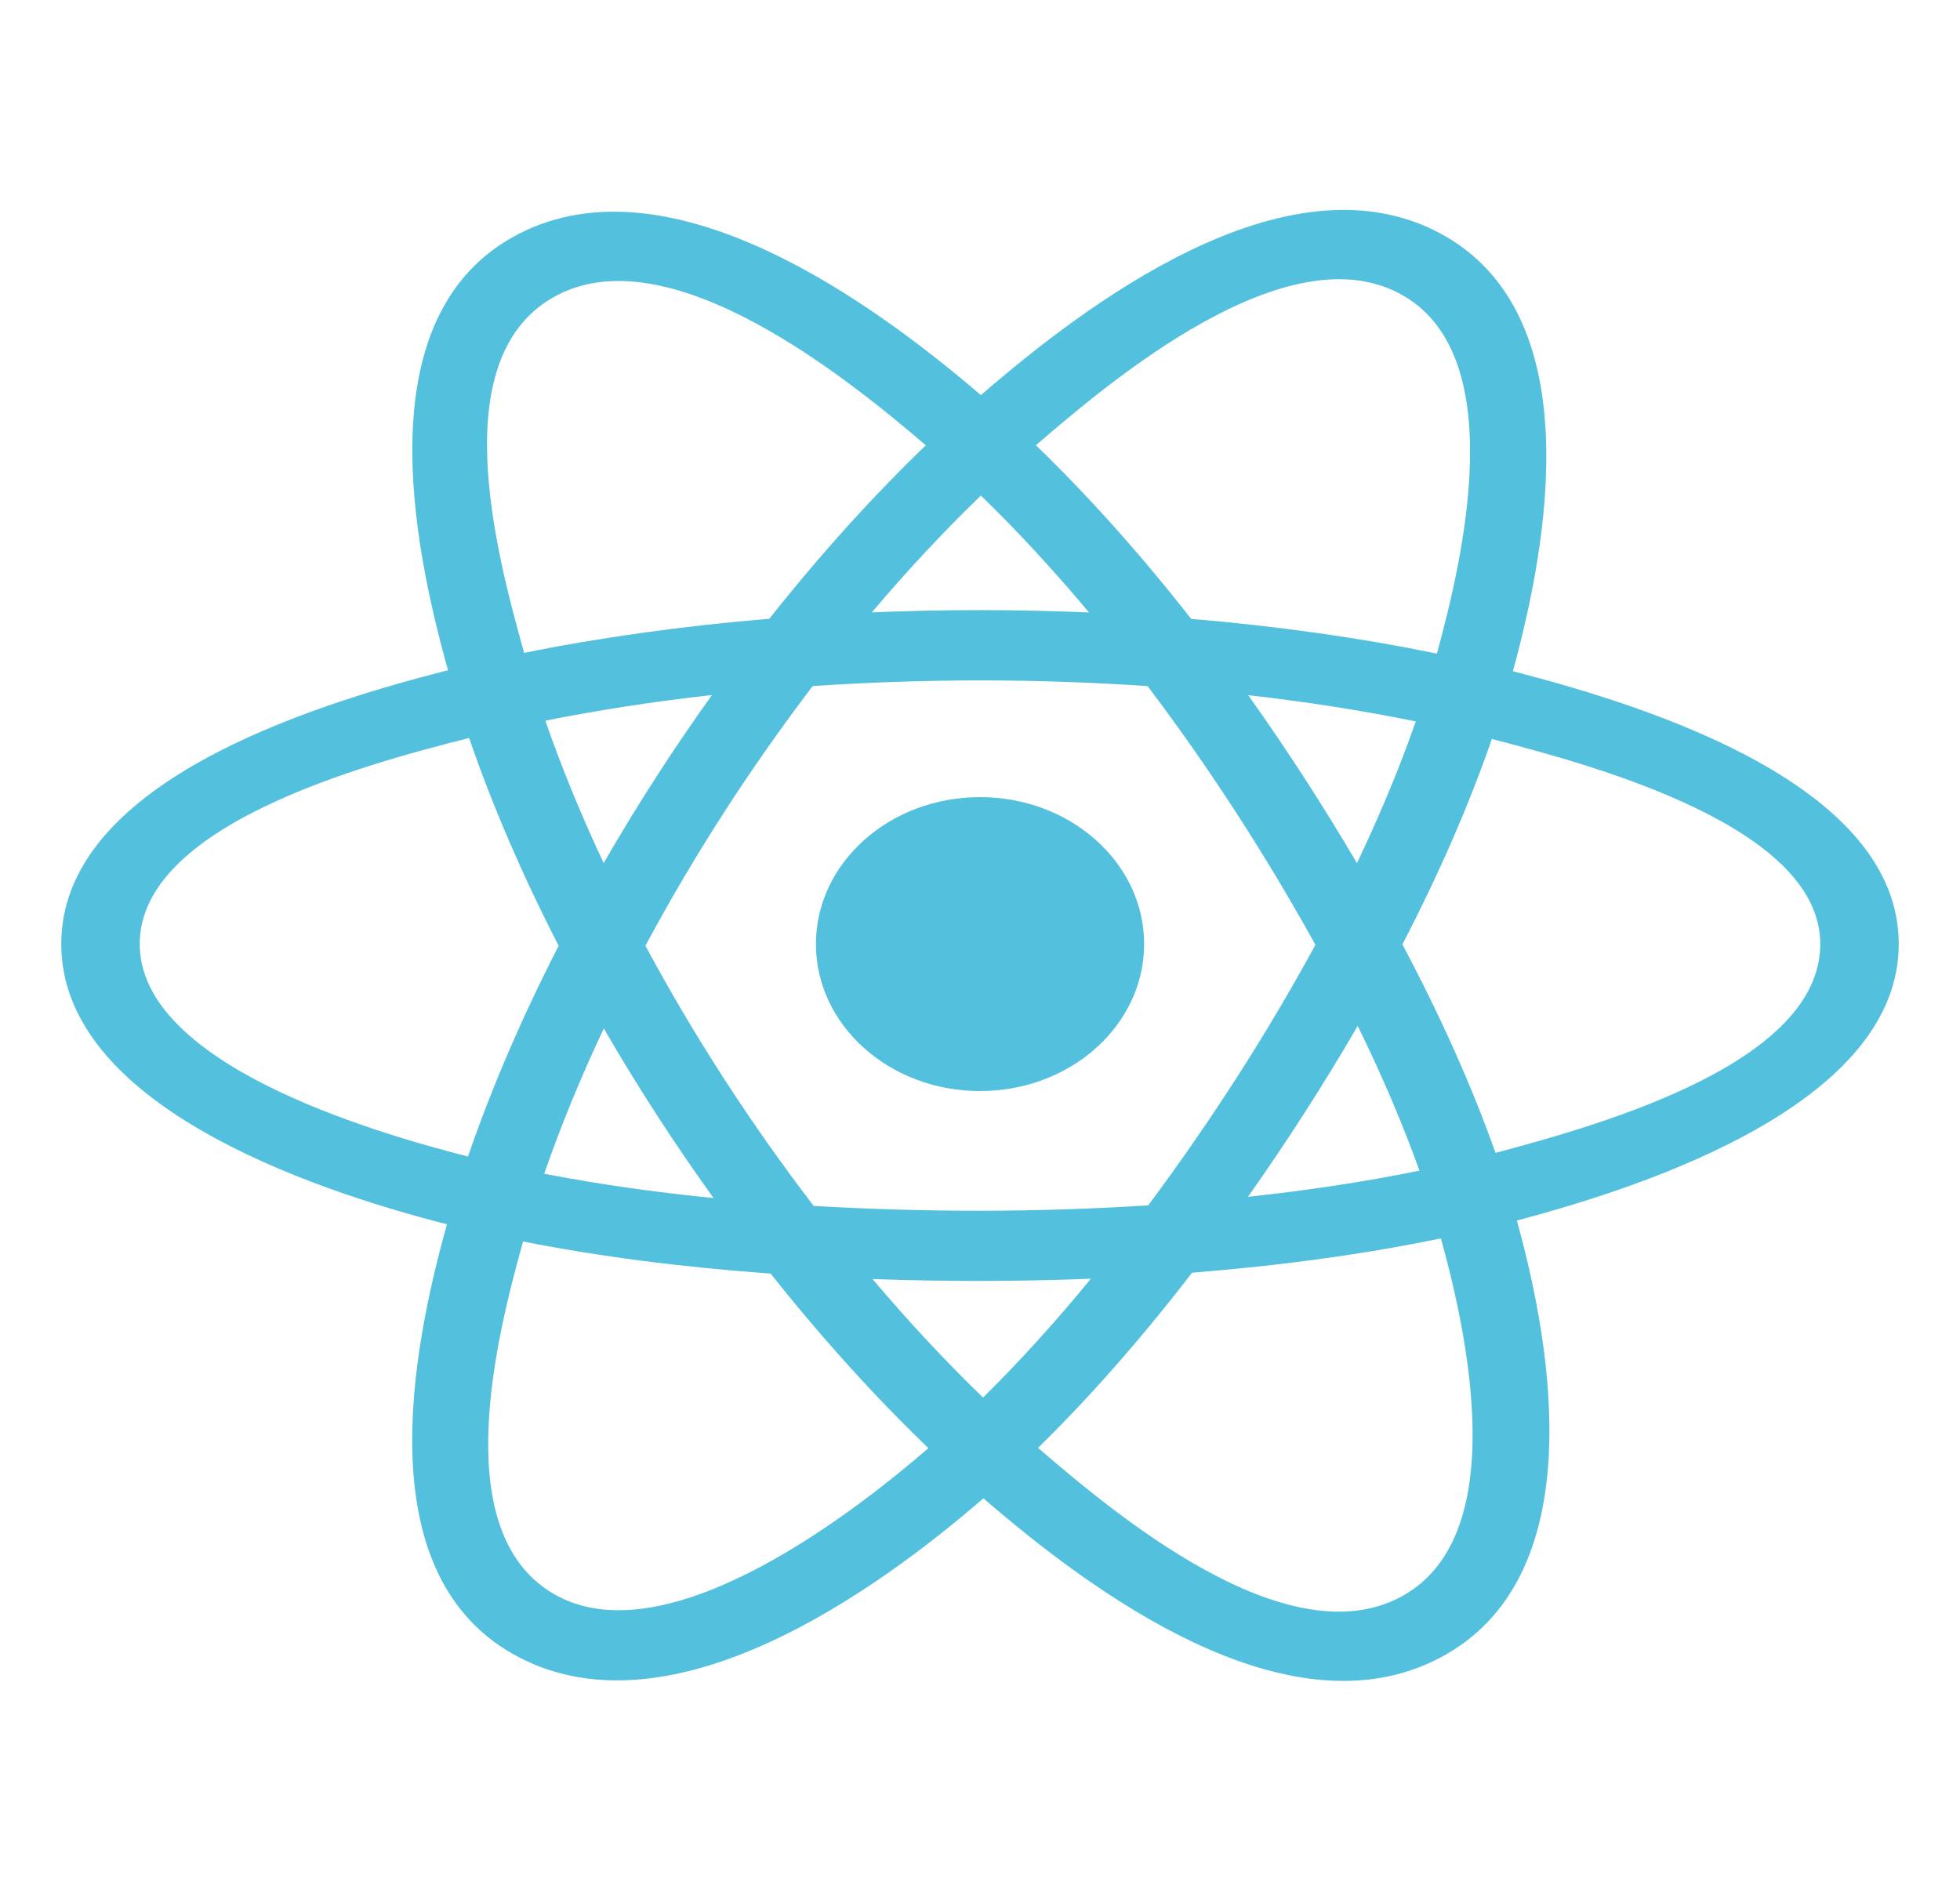 <svg width="31" height="30" viewBox="0 0 31 30" fill="none" xmlns="http://www.w3.org/2000/svg">
<path d="M18.096 14.935C18.096 13.652 16.934 12.611 15.5 12.611C14.067 12.611 12.905 13.652 12.905 14.935C12.905 16.22 14.067 17.261 15.5 17.261C16.934 17.261 18.096 16.22 18.096 14.935Z" fill="#53C1DE"/>
<path fill-rule="evenodd" clip-rule="evenodd" d="M23.928 10.619C24.477 8.624 25.165 4.925 22.737 3.67C20.32 2.422 17.174 4.815 15.514 6.251C13.857 4.829 10.624 2.446 8.197 3.704C5.781 4.957 6.526 8.596 7.086 10.603C4.832 11.177 0.969 12.412 0.969 14.935C0.969 17.452 4.828 18.796 7.069 19.369C6.507 21.388 5.799 24.974 8.218 26.224C10.654 27.482 13.877 25.156 15.554 23.704C17.225 25.149 20.34 27.49 22.758 26.236C25.183 24.979 24.552 21.329 23.991 19.309C26.163 18.735 30.031 17.421 30.031 14.935C30.031 12.436 26.147 11.191 23.928 10.619ZM23.653 18.239C23.285 17.196 22.789 16.087 22.181 14.941C22.761 13.822 23.238 12.727 23.596 11.691C25.222 12.113 28.79 13.079 28.79 14.935C28.79 16.81 25.366 17.784 23.653 18.239ZM22.136 25.274C20.332 26.209 17.653 23.97 16.418 22.906C17.237 22.104 18.056 21.171 18.854 20.135C20.259 20.023 21.587 19.841 22.79 19.592C23.185 21.02 23.948 24.334 22.136 25.274ZM8.838 25.26C7.035 24.328 7.859 21.128 8.273 19.641C9.463 19.877 10.781 20.047 12.189 20.149C12.993 21.163 13.835 22.095 14.684 22.91C13.635 23.819 10.651 26.197 8.838 25.26ZM2.21 14.935C2.21 13.054 5.756 12.096 7.42 11.675C7.783 12.734 8.26 13.842 8.836 14.963C8.253 16.1 7.769 17.225 7.402 18.297C5.816 17.891 2.21 16.818 2.21 14.935ZM8.819 4.667C10.631 3.728 13.441 6.015 14.643 7.045C13.799 7.857 12.965 8.782 12.168 9.789C10.801 9.903 9.493 10.085 8.29 10.329C7.838 8.71 7.01 5.605 8.819 4.667ZM19.742 10.998C20.67 11.103 21.558 11.243 22.392 11.413C22.142 12.132 21.83 12.884 21.462 13.655C20.929 12.749 20.357 11.862 19.742 10.998ZM15.514 7.84C16.087 8.395 16.66 9.016 17.224 9.689C16.08 9.641 14.934 9.64 13.789 9.688C14.354 9.021 14.932 8.402 15.514 7.84ZM9.548 13.654C9.187 12.886 8.878 12.131 8.625 11.402C9.454 11.235 10.338 11.099 11.26 10.996C10.643 11.858 10.072 12.745 9.548 13.654ZM11.286 18.954C10.335 18.859 9.437 18.73 8.608 18.569C8.864 17.826 9.181 17.055 9.55 16.27C10.081 17.189 10.661 18.085 11.286 18.954ZM15.548 22.11C14.96 21.541 14.373 20.912 13.8 20.235C14.95 20.276 16.104 20.276 17.254 20.23C16.689 20.919 16.117 21.549 15.548 22.11ZM21.474 16.23C21.863 17.023 22.19 17.791 22.45 18.52C21.607 18.693 20.698 18.831 19.739 18.934C20.358 18.055 20.939 17.153 21.474 16.23ZM18.161 19.069C16.401 19.182 14.63 19.181 12.869 19.078C11.868 17.769 10.977 16.392 10.208 14.962C10.974 13.536 11.858 12.161 12.854 10.854C14.616 10.735 16.389 10.734 18.151 10.855C19.139 12.162 20.022 13.533 20.805 14.947C20.031 16.372 19.142 17.75 18.161 19.069ZM22.117 4.634C23.929 5.57 23.122 8.895 22.726 10.341C21.521 10.092 20.211 9.906 18.84 9.791C18.042 8.772 17.215 7.846 16.384 7.044C17.602 5.992 20.323 3.707 22.117 4.634Z" fill="#53C1DE"/>
</svg>
